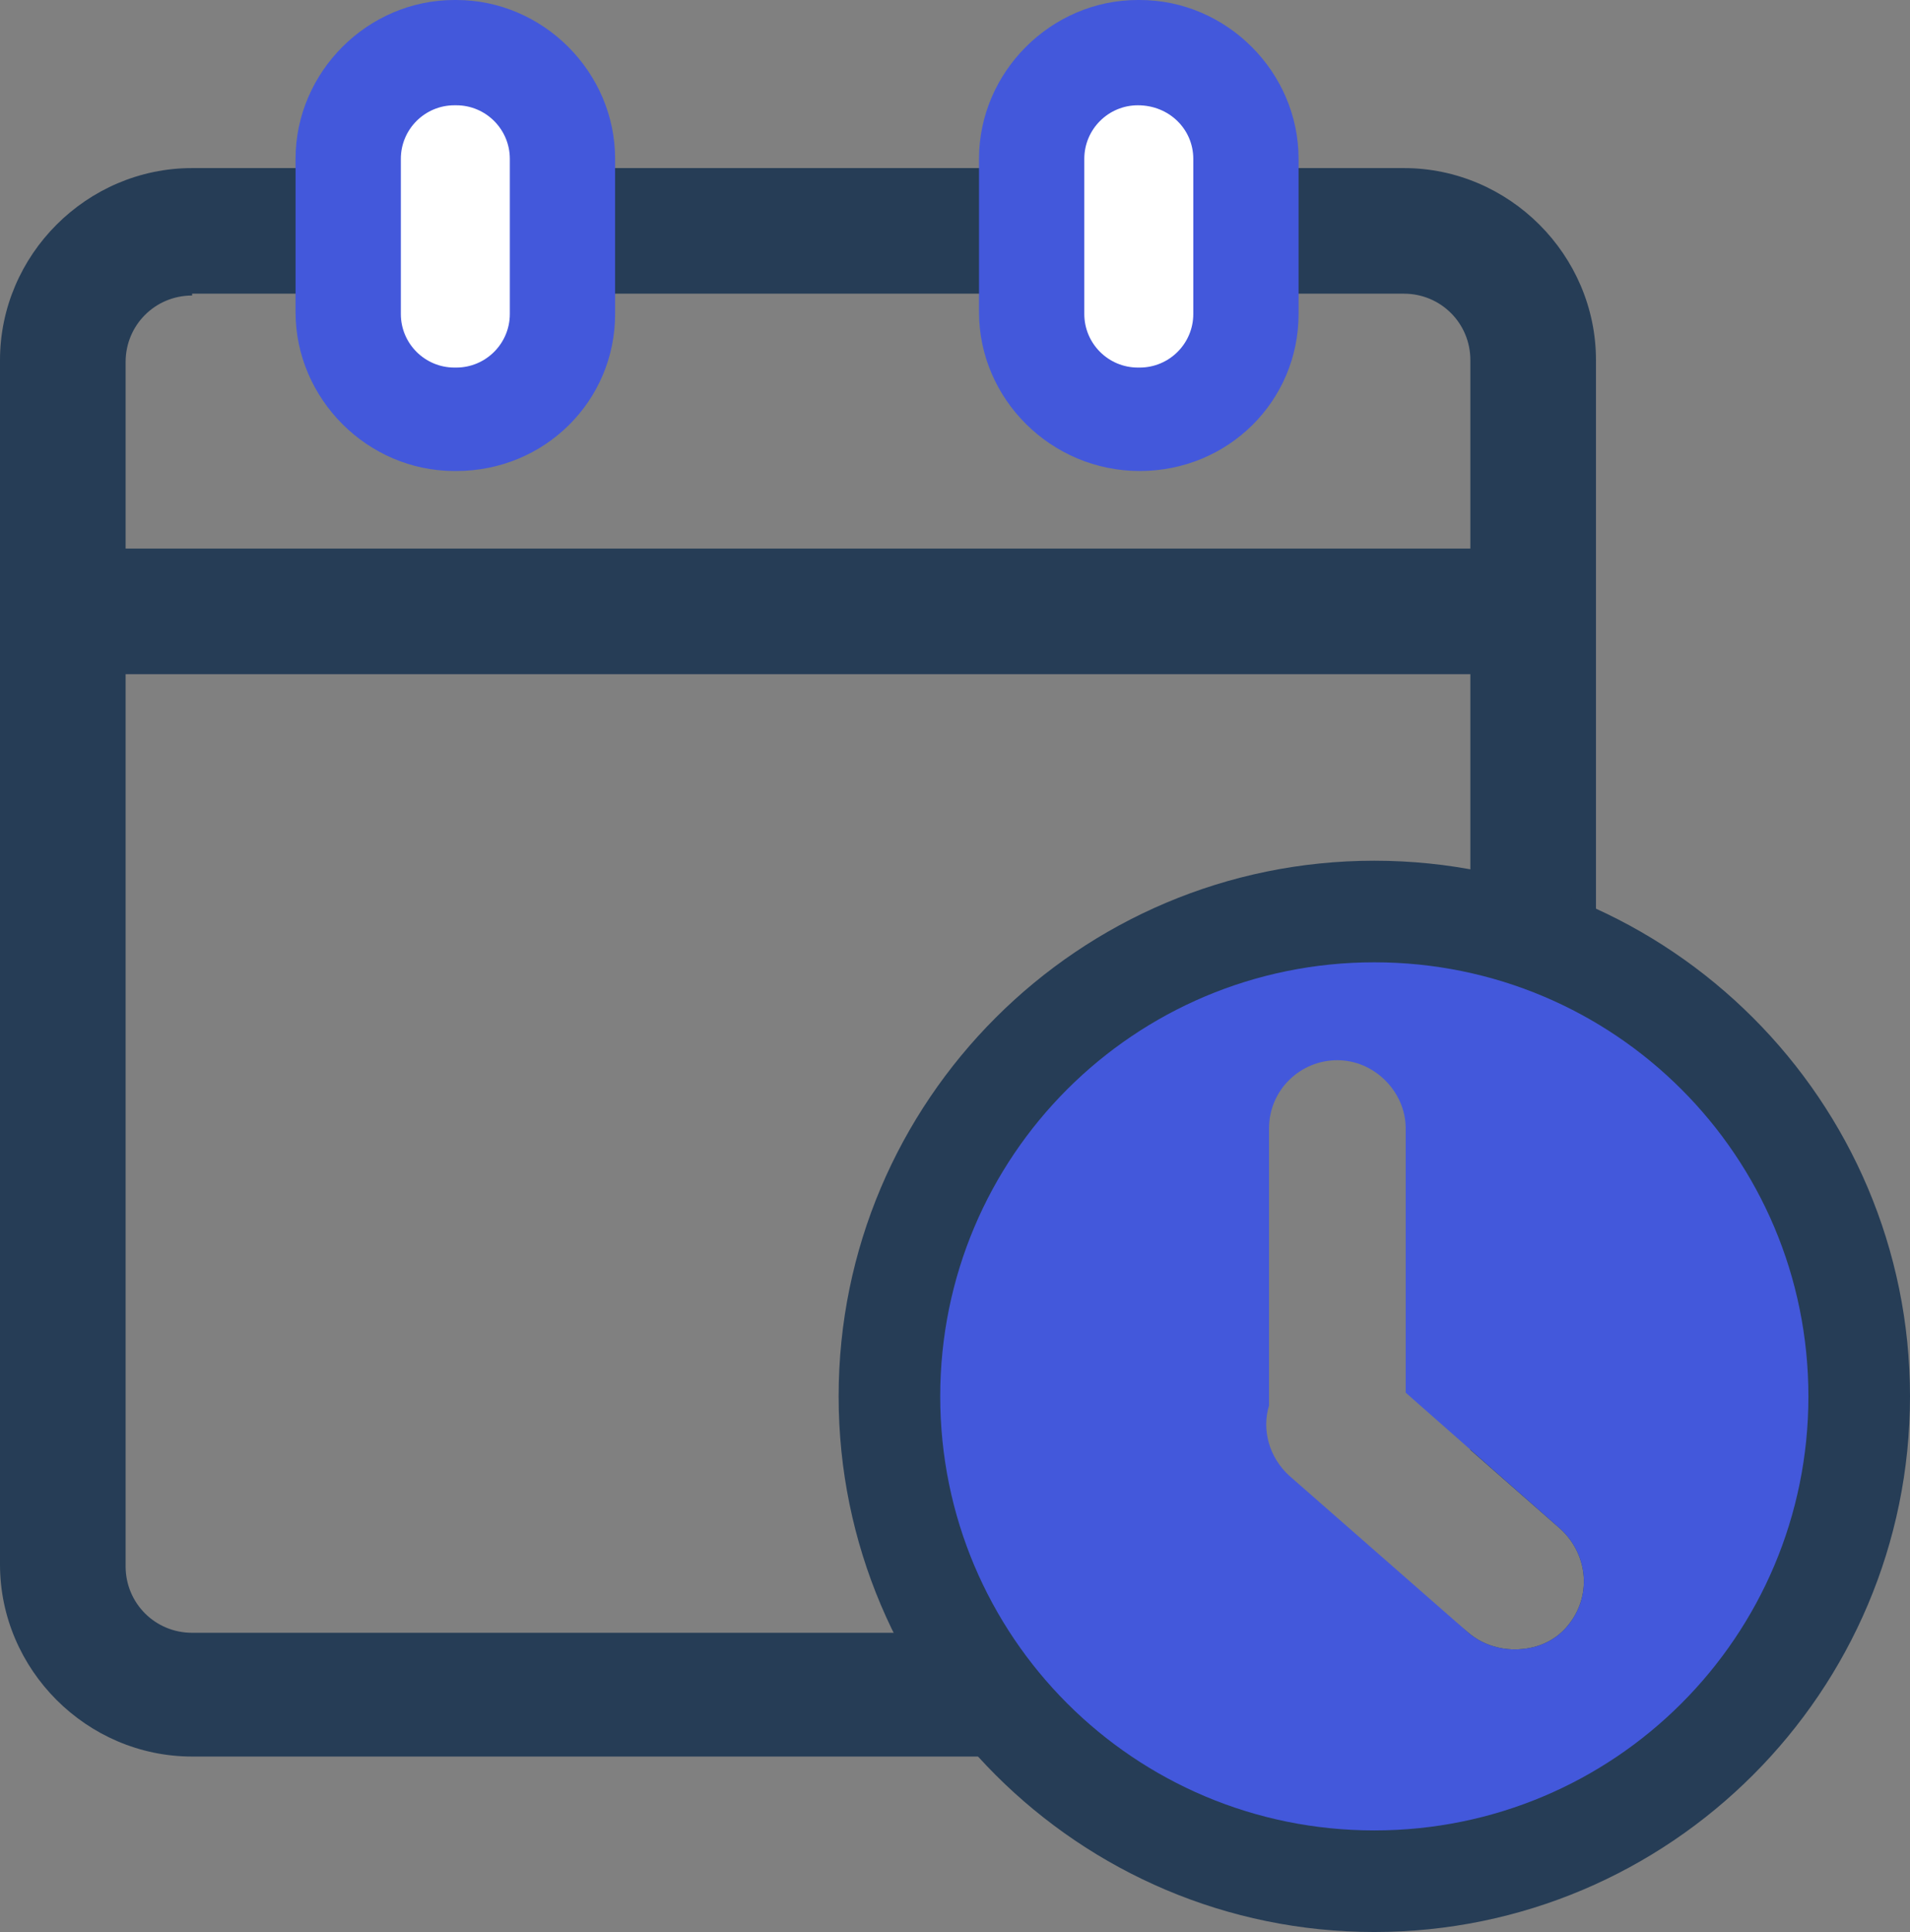 <?xml version="1.0" encoding="utf-8"?>
<!-- Generator: $$$/GeneralStr/196=Adobe Illustrator 27.6.0, SVG Export Plug-In . SVG Version: 6.00 Build 0)  -->
<svg version="1.1" id="Calque_1" xmlns="http://www.w3.org/2000/svg" xmlns:xlink="http://www.w3.org/1999/xlink" x="0px" y="0px"
	 viewBox="0 0 103.4 104.6" style="enable-background:new 0 0 103.4 104.6;" xml:space="preserve">
<rect x="0" y="0" width="103.4" height="104.6" fill="#808080" stroke="none"/>
<style type="text/css">
	.st0{fill:#263D56;}
	.st1{fill:#FFFFFF;}
	.st2{fill:#4358DB;}
</style>
<path class="st0" d="M76,9.1H10.4C4.7,9.1,0,13.8,0,19.5v65.2c0,5.7,4.7,10.4,10.4,10.4h65.5c5.8,0,10.4-4.7,10.5-10.4V19.5
	C86.4,13.8,81.7,9.1,76,9.1z M84.8,88.1c-0.7,0.8-1.7,1.2-2.8,1.2c-0.9,0-1.8-0.3-2.5-0.9l-1.1-0.9c-0.6,0.6-1.5,0.9-2.4,0.9H10.4
	c-2,0-3.6-1.6-3.6-3.6V19.6c0-2,1.6-3.6,3.6-3.6v-0.1H76c2,0,3.6,1.6,3.6,3.6v59l4.9,4.3C86,84.2,86.2,86.5,84.8,88.1z"/>
<g>
	<path class="st1" d="M24.7,22.7h-0.1c-3.2,0-5.7-2.6-5.7-5.7V8.6c0-3.2,2.6-5.7,5.7-5.7h0.1c3.2,0,5.7,2.6,5.7,5.7V17
		C30.4,20.1,27.9,22.7,24.7,22.7z"/>
	<path class="st2" d="M24.7,25.5h-0.1c-4.7,0-8.6-3.9-8.6-8.6V8.6C16,3.9,19.9,0,24.6,0h0.1c4.7,0,8.6,3.9,8.6,8.6V17
		C33.3,21.7,29.5,25.5,24.7,25.5z M24.6,5.7c-1.6,0-2.9,1.3-2.9,2.9V17c0,1.6,1.3,2.9,2.9,2.9h0.1c1.6,0,2.9-1.3,2.9-2.9V8.6
		c0-1.6-1.3-2.9-2.9-2.9C24.7,5.7,24.6,5.7,24.6,5.7z"/>
</g>
<g>
	<path class="st1" d="M61.6,22.7L61.6,22.7c3.3,0,5.8-2.6,5.8-5.7V8.6c0-3.2-2.6-5.7-5.7-5.7h-0.1c-3.2,0-5.7,2.6-5.7,5.7V17
		C55.9,20.1,58.4,22.7,61.6,22.7z"/>
	<path class="st2" d="M61.7,25.5L61.7,25.5c-4.8,0-8.7-3.9-8.7-8.6V8.6C53,3.9,56.9,0,61.6,0h0.1c4.7,0,8.6,3.9,8.6,8.6V17
		C70.3,21.7,66.5,25.5,61.7,25.5z M61.6,5.7c-1.6,0-2.9,1.3-2.9,2.9V17c0,1.6,1.3,2.9,2.9,2.9h0.1c1.6,0,2.9-1.3,2.9-2.9V8.6
		C64.6,7,63.3,5.7,61.6,5.7C61.7,5.7,61.6,5.7,61.6,5.7z"/>
</g>
<g>
	<rect x="3.4" y="29.7" class="st0" width="79.5" height="6.8"/>
</g>
<g>
	<path class="st0" d="M74.4,104.6c-16,0-29-13-29-29s13-29,29-29s29,13,29,29S90.4,104.6,74.4,104.6z M74.4,53.4
		c-12.2,0-22.2,10-22.2,22.2s10,22.2,22.2,22.2s22.2-10,22.2-22.2S86.6,53.4,74.4,53.4z"/>
</g>
<path class="st2" d="M74.4,52.1c-13,0-23.5,10.5-23.5,23.5s10.5,23.5,23.5,23.5s23.5-10.5,23.5-23.5S87.4,52.1,74.4,52.1z
	 M84.8,88.1c-0.7,0.8-1.7,1.2-2.8,1.2c-0.9,0-1.8-0.3-2.5-0.9l-9.7-8.5c-1.1-1-1.5-2.5-1.1-3.8v-15c0-2.1,1.7-3.7,3.7-3.7
	s3.7,1.7,3.7,3.7v14.3l8.4,7.4C86,84.2,86.2,86.5,84.8,88.1z"/>
</svg>
